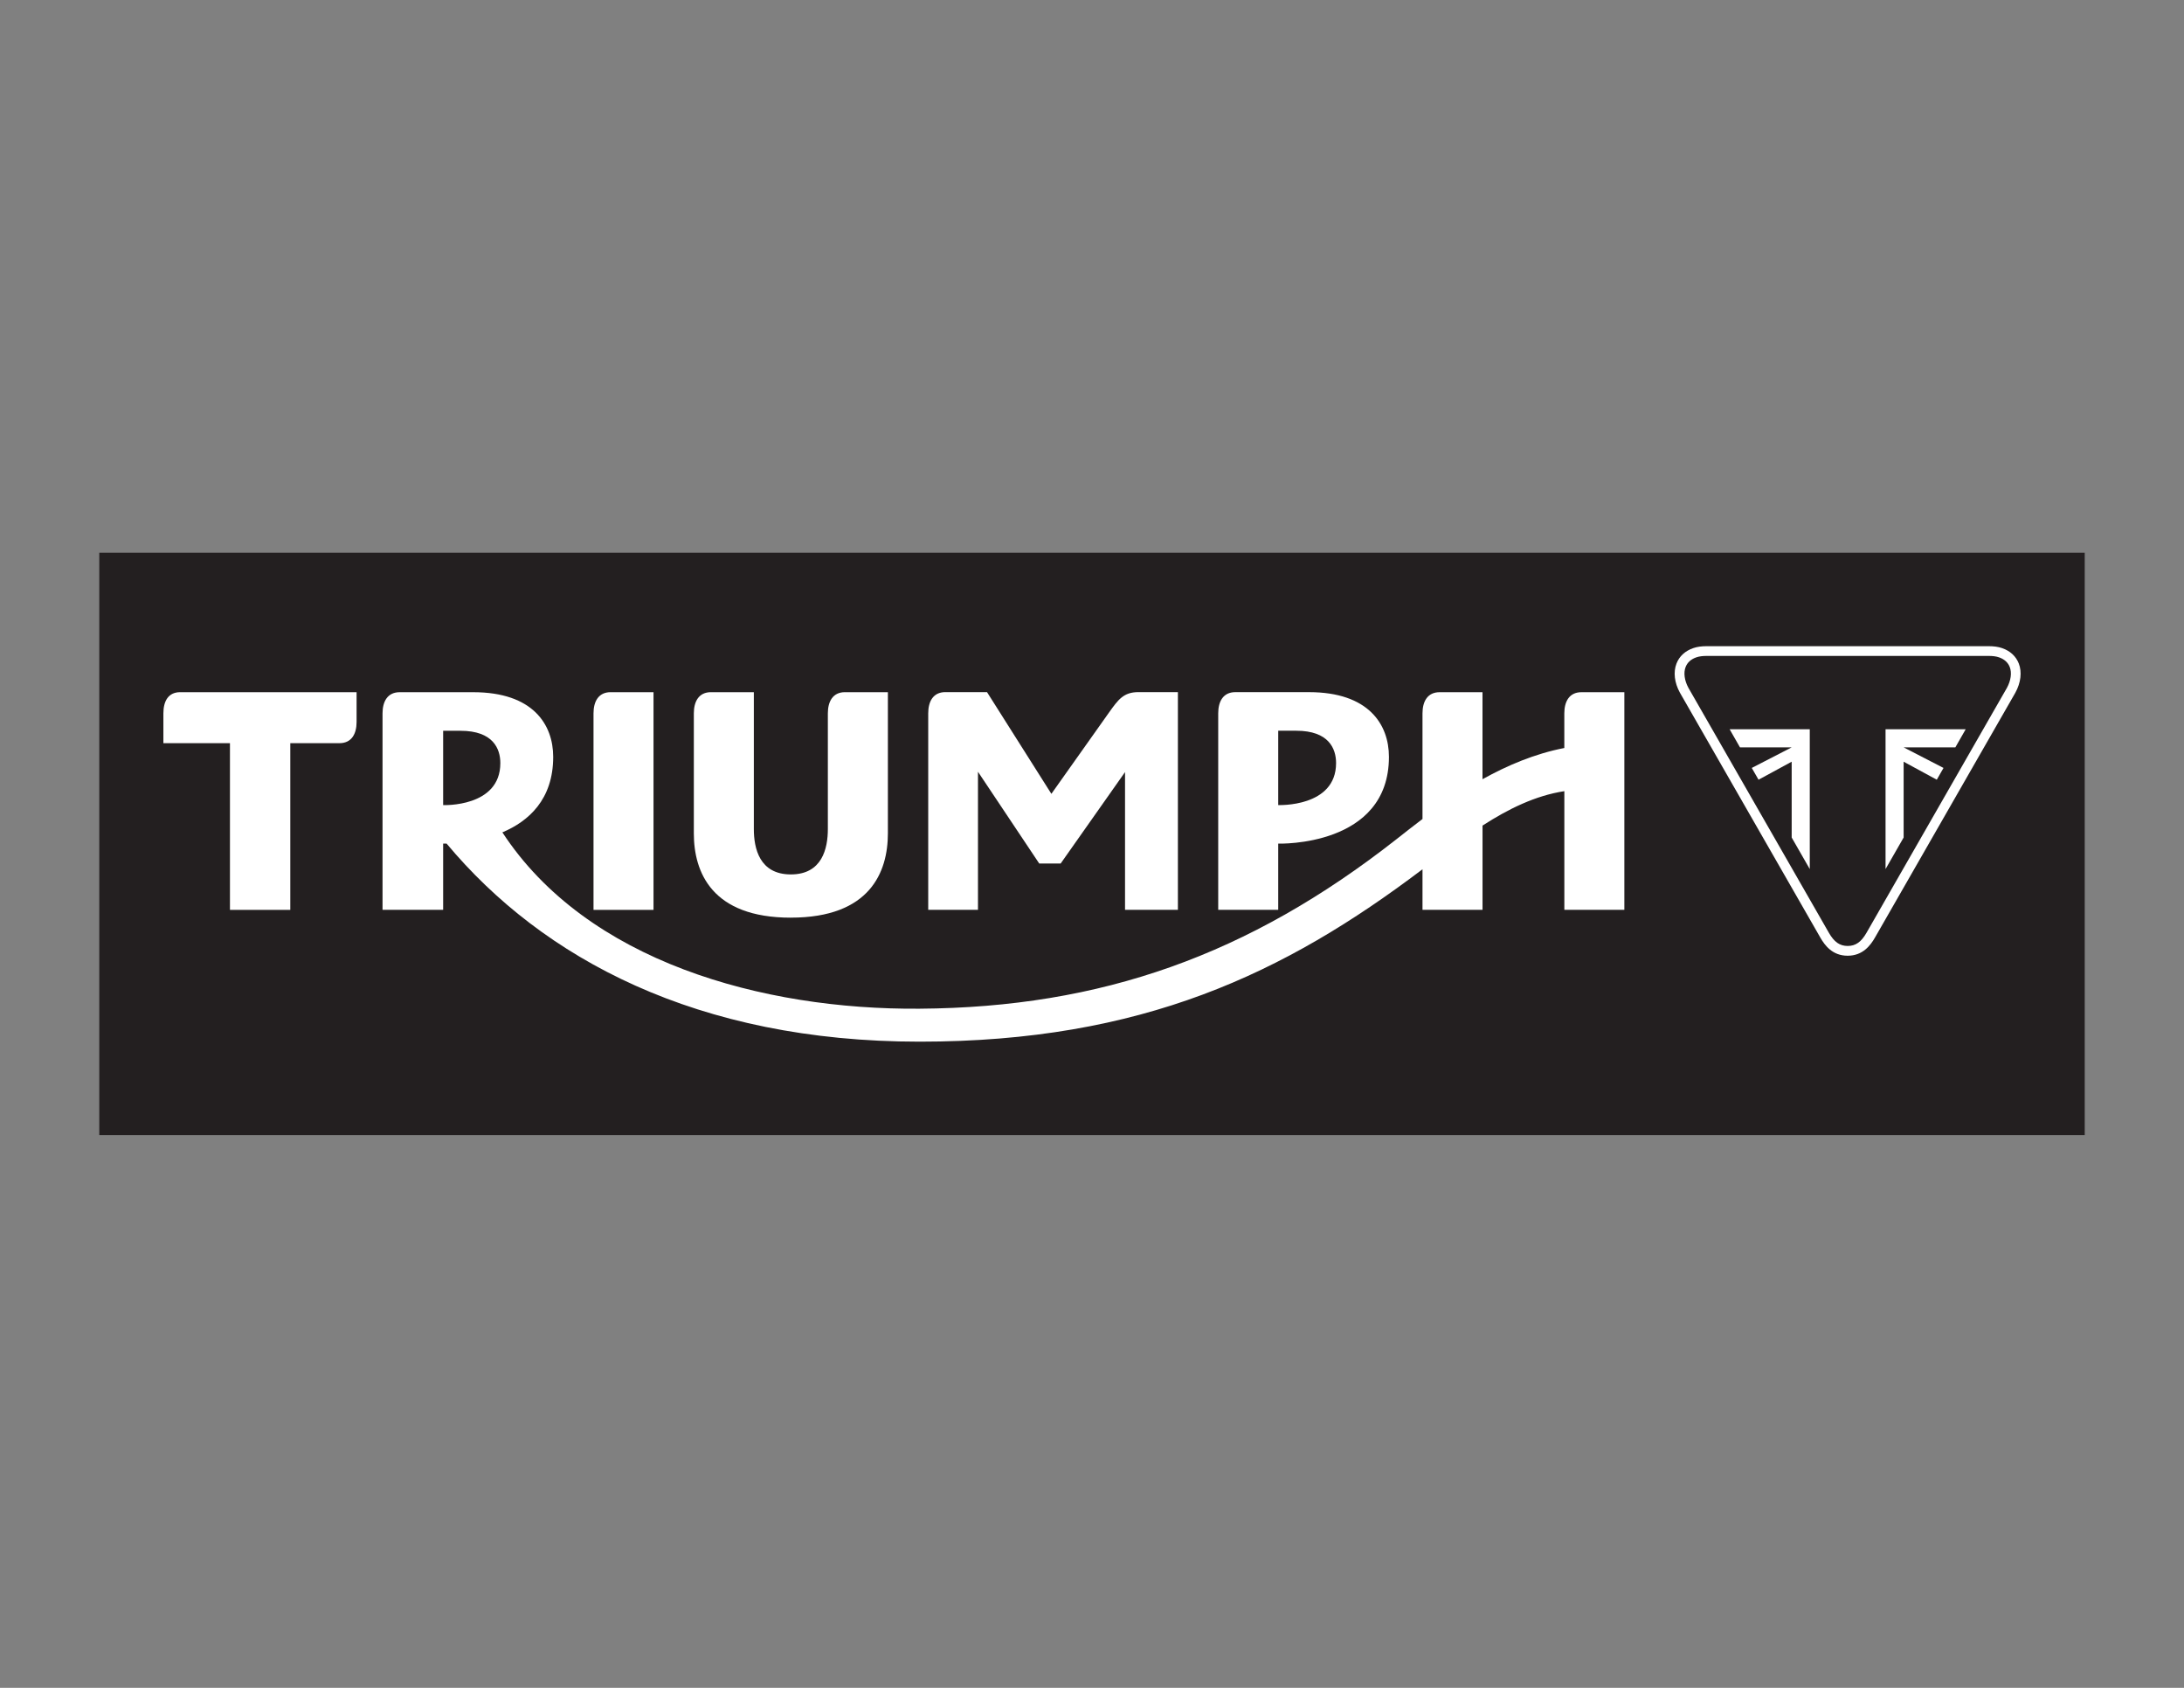 <?xml version="1.0" encoding="UTF-8"?> <svg xmlns="http://www.w3.org/2000/svg" id="Layer_1" viewBox="0 0 792 612"><rect x="0" y="0" width="792" height="612" fill="#808080" stroke="none"/><defs><style>.cls-1{fill:#231f20;}.cls-2{fill:#fff;}</style></defs><rect class="cls-1" x="36" y="200.43" width="720" height="211.13"></rect><path class="cls-2" d="M354.65,279.84l22.21,33.26h7.78l23.34-33.15v49.95h19.17v-78.94h-14.31c-5.41,0-7.33,2.71-10.71,7.45l-20.86,29.43-23.34-36.88h-15.12c-4.4,0-6.2,3.38-6.2,7.67v71.26h18.04v-50.07Z"></path><path class="cls-2" d="M463.54,305.89c.23,0,40.14,1.24,40.14-31.46,0-11.72-7.33-23.46-28.98-23.46h-26.73c-4.4,0-6.2,3.38-6.2,7.67v71.26h21.76v-24.02ZM463.54,264.96h6.54c11.84,0,14.43,6.54,14.43,11.73,0,16.12-20.98,15.22-20.98,15.22v-26.95Z"></path><path class="cls-2" d="M286.8,332.73c28.64,0,35.18-16.46,35.18-30.56v-51.19h-15.57c-4.4,0-6.2,3.38-6.2,7.67v41.95c0,6.99-2.03,16.46-13.42,16.46s-13.42-9.47-13.42-16.46v-49.62h-15.56c-4.4,0-6.2,3.38-6.2,7.67v43.53c0,14.1,6.54,30.56,35.18,30.56"></path><path class="cls-2" d="M59.25,258.64v10.83h24.14v60.44h21.88v-60.44h17.83c4.4,0,6.21-3.38,6.21-7.67v-10.82h-63.97c-4.4,0-6.09,3.38-6.09,7.67"></path><path class="cls-2" d="M236.99,250.98h-15.56c-4.4,0-6.2,3.38-6.2,7.67v71.27h21.76v-78.93Z"></path><path class="cls-2" d="M573.48,250.99c-4.4,0-6.2,3.38-6.2,7.66v12.57c-10.65,2.06-20.63,6.29-29.67,11.32v-31.55h-15.56c-4.39,0-6.2,3.38-6.2,7.66v38.31c-3.45,2.62-6.63,5.12-9.46,7.35-53.54,42.04-107.08,60.98-172.91,61.44-57.04.44-120.69-17.12-151.3-63.94,9.45-4,18.43-11.86,18.43-27.37,0-11.72-7.33-23.45-28.97-23.45h-26.71c-4.4,0-6.21,3.39-6.21,7.67v71.24h21.98v-24.01s.46.01,1.26,0c34.79,41.69,90.86,71.81,171.52,71.81s132.39-24.69,182.37-62.51v14.7h21.77v-30.54c9.29-6,19.15-10.87,29.67-12.48v43.02h21.76v-78.9h-15.56ZM160.7,291.92v-26.94h6.31c11.84,0,14.43,6.54,14.43,11.72,0,16.12-20.74,15.22-20.74,15.22"></path><path class="cls-1" d="M619,237.83c-1.59,0-2.77.15-3.81.5-1.96.67-3.29,1.86-3.94,3.53-.81,2.09-.43,4.91,1.03,7.56l50.91,88.79c1.92,3.35,3.96,4.79,6.83,4.79s4.92-1.43,6.83-4.79l50.91-88.79c1.46-2.65,1.84-5.48,1.03-7.56-.65-1.68-1.98-2.86-3.94-3.53-1.04-.35-2.22-.5-3.81-.5h-102.05Z"></path><path class="cls-2" d="M721.06,237.83c1.59,0,2.77.15,3.81.5,1.96.67,3.29,1.86,3.94,3.53.81,2.08.42,4.91-1.03,7.56l-50.91,88.79c-1.92,3.35-3.96,4.79-6.83,4.79s-4.91-1.43-6.83-4.79l-50.92-88.79c-1.45-2.65-1.84-5.48-1.03-7.56.65-1.68,1.97-2.86,3.94-3.53,1.04-.35,2.22-.5,3.81-.5h102.06M721.06,234.3h-102.06c-2,0-3.52.21-4.93.69-2.97,1.01-5.08,2.95-6.11,5.61-1.2,3.08-.76,6.92,1.22,10.53l50.95,88.85c1.61,2.81,4.38,6.56,9.89,6.56s8.28-3.75,9.9-6.56l50.91-88.79c2.01-3.66,2.46-7.51,1.26-10.6-1.03-2.65-3.14-4.59-6.09-5.6-1.43-.48-2.95-.69-4.95-.69h0Z"></path><polygon class="cls-2" points="690.33 276.19 702.35 282.72 704.79 278.45 690.33 270.99 709.08 270.99 712.83 264.43 683.77 264.43 683.77 315.12 690.33 303.68 690.33 276.19"></polygon><polygon class="cls-2" points="649.73 276.19 637.71 282.72 635.26 278.45 649.73 270.99 630.98 270.99 627.23 264.43 656.29 264.43 656.29 315.12 649.73 303.68 649.73 276.19"></polygon></svg> 